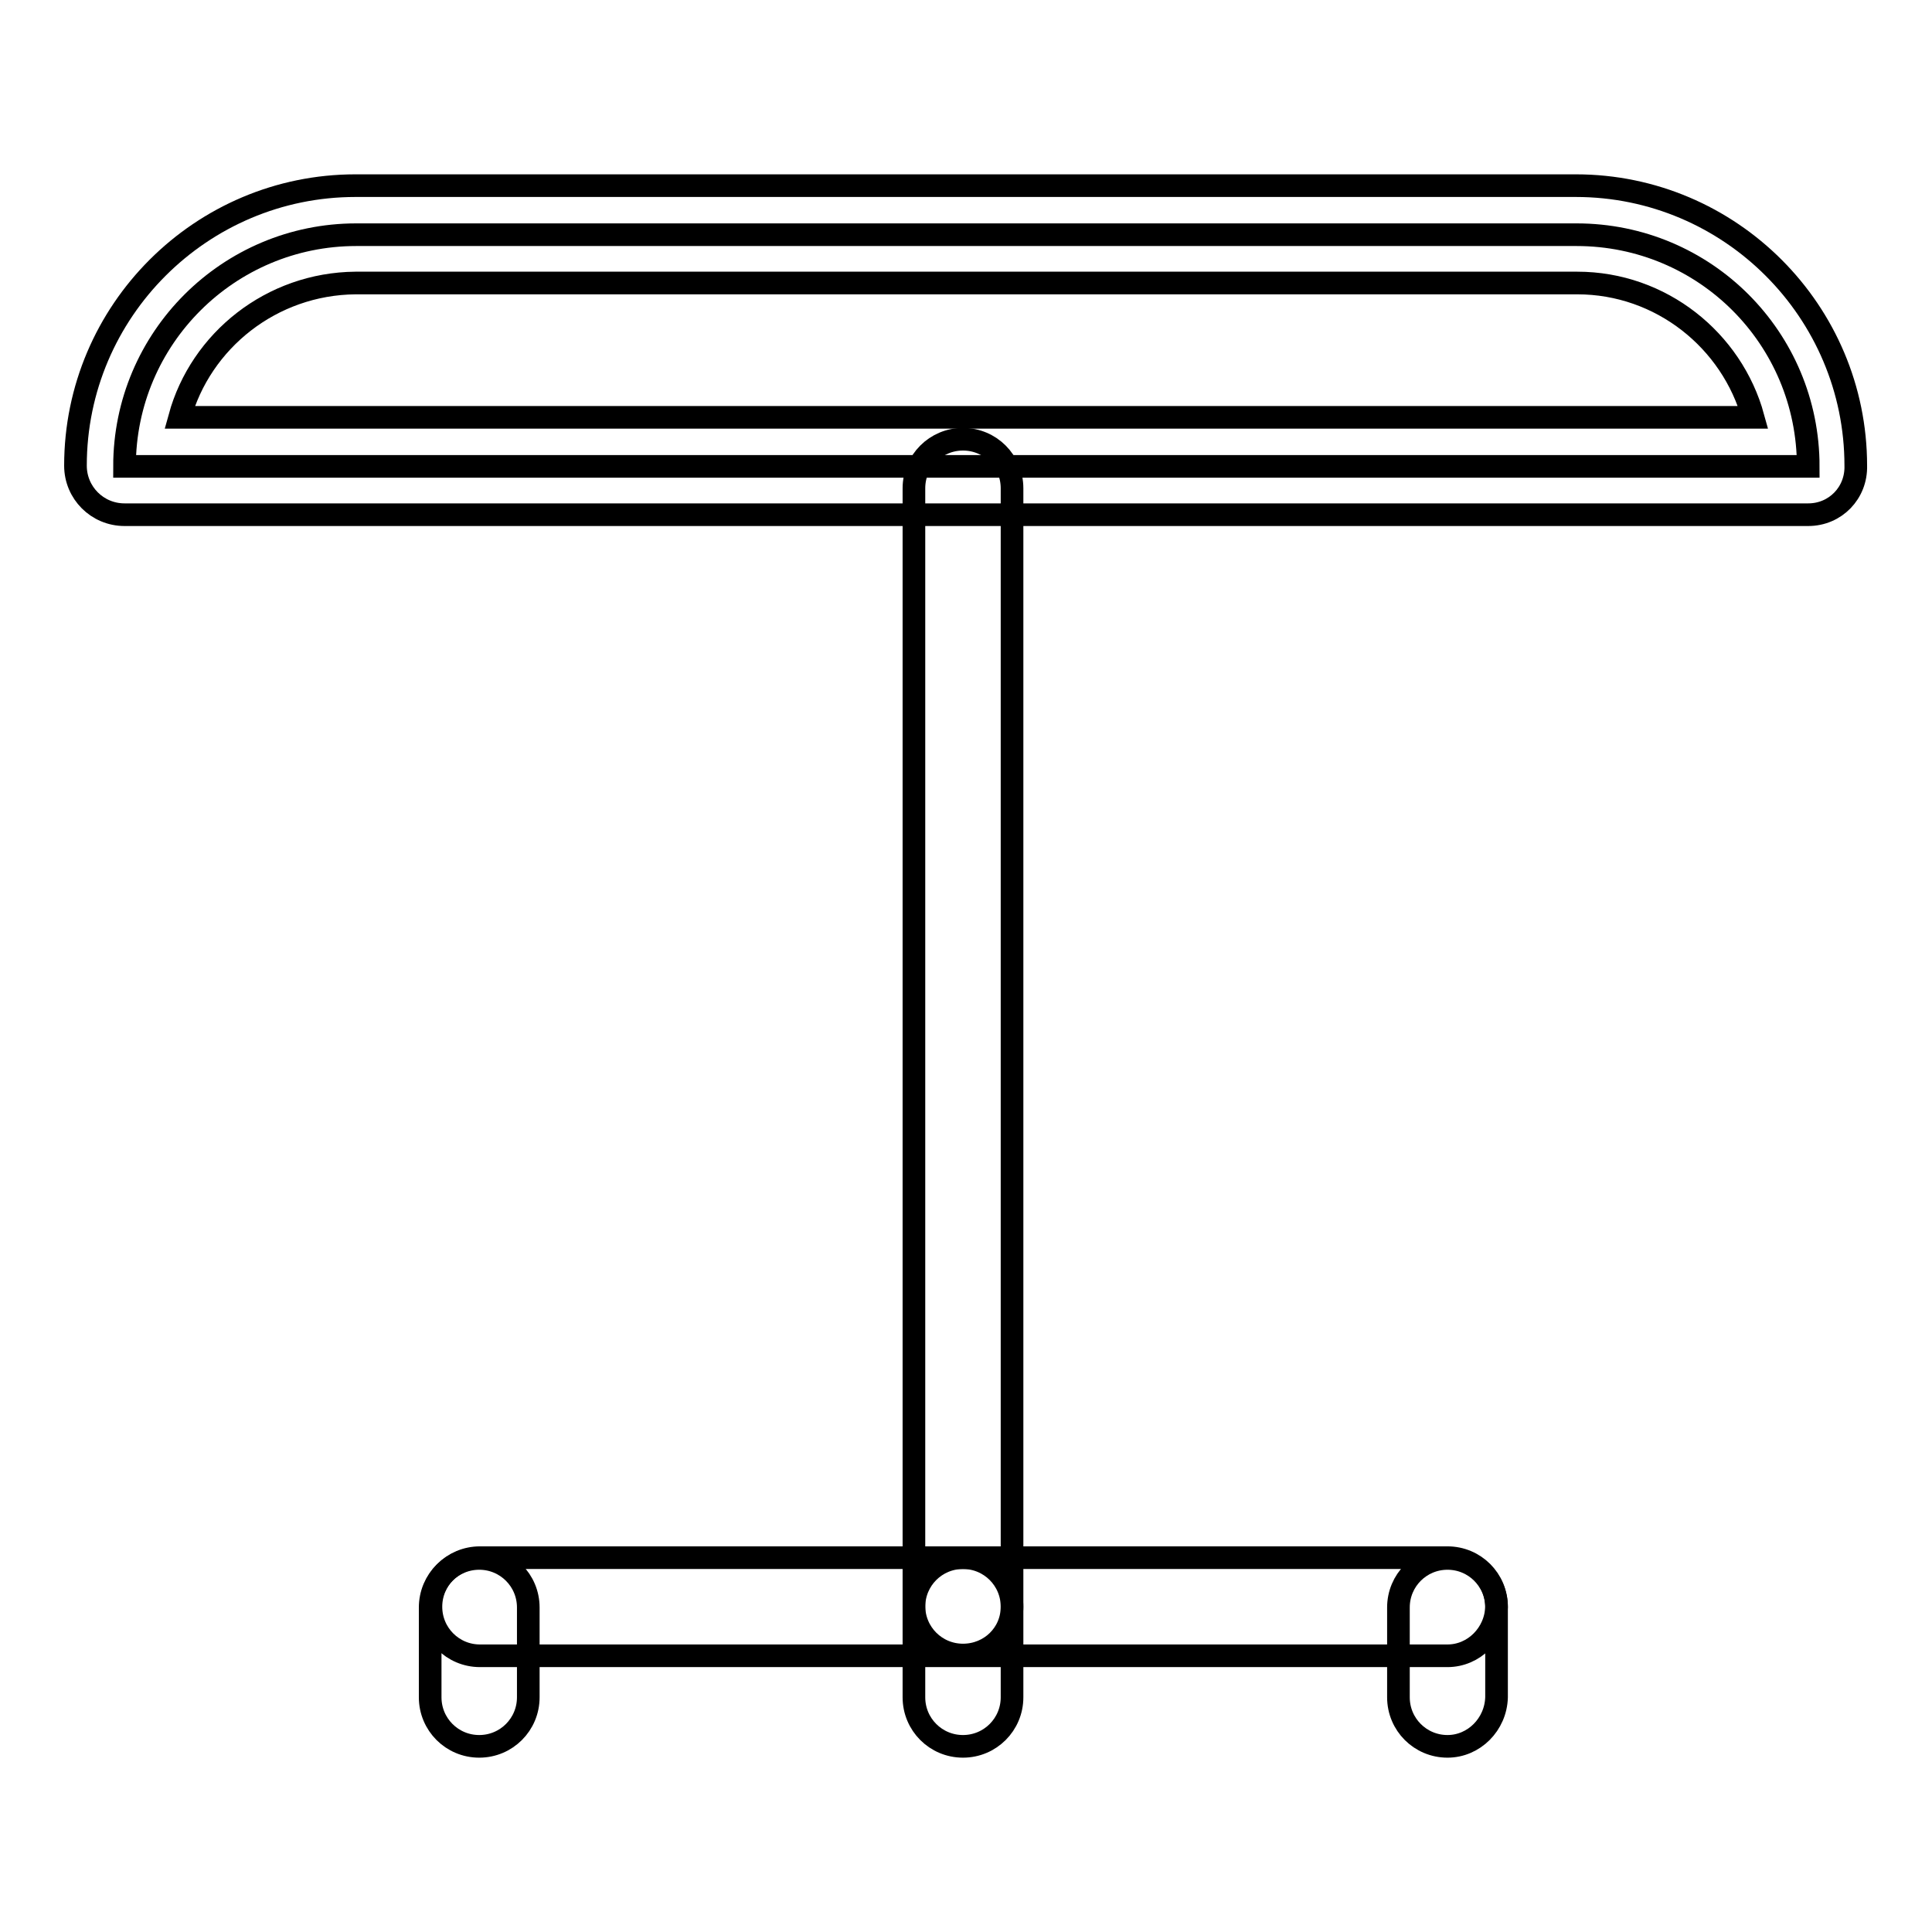 <?xml version="1.0" encoding="utf-8"?>
<!-- Svg Vector Icons : http://www.onlinewebfonts.com/icon -->
<!DOCTYPE svg PUBLIC "-//W3C//DTD SVG 1.1//EN" "http://www.w3.org/Graphics/SVG/1.1/DTD/svg11.dtd">
<svg version="1.1" xmlns="http://www.w3.org/2000/svg" xmlns:xlink="http://www.w3.org/1999/xlink" x="0px" y="0px" viewBox="0 0 256 256" enable-background="new 0 0 256 256" xml:space="preserve">
<g> <path stroke-width="3" fill-opacity="0" stroke="#000000"  d="M239.6,61.8H16.5c0-17,13.8-30.7,30.7-30.7h161.7C225.9,31.1,239.6,44.8,239.6,61.8z"/> <path stroke-width="3" fill-opacity="0" stroke="#000000"  d="M239.6,68.2H16.5c-3.6,0-6.5-2.9-6.5-6.5c0-20.5,16.7-37.1,37.1-37.1h161.7c20.5,0,37.1,16.7,37.1,37.1 C246,65.3,243.2,68.2,239.6,68.2z M23.8,55.3h208.5c-2.8-10.2-12.2-17.8-23.3-17.8H47.1C36,37.6,26.6,45.1,23.8,55.3z"/> <path stroke-width="3" fill-opacity="0" stroke="#000000"  d="M127.6,219.3c-3.6,0-6.5-2.9-6.5-6.5V64.7c0-3.6,2.9-6.5,6.5-6.5s6.5,2.9,6.5,6.5v148.2 C134.1,216.5,131.2,219.3,127.6,219.3z"/> <path stroke-width="3" fill-opacity="0" stroke="#000000"  d="M191.8,219.4H63.6c-3.6,0-6.5-2.9-6.5-6.5c0-3.6,2.9-6.5,6.5-6.5h128.2c3.6,0,6.5,2.9,6.5,6.5 C198.2,216.5,195.3,219.4,191.8,219.4z"/> <path stroke-width="3" fill-opacity="0" stroke="#000000"  d="M63.5,231.4c-3.6,0-6.5-2.9-6.5-6.5V213c0-3.6,2.9-6.5,6.5-6.5s6.5,2.9,6.5,6.5v11.9 C70,228.5,67.1,231.4,63.5,231.4z M127.6,231.4c-3.6,0-6.5-2.9-6.5-6.5v-12c0-3.6,2.9-6.5,6.5-6.5s6.5,2.9,6.5,6.5v12 C134.1,228.5,131.2,231.4,127.6,231.4z"/> <path stroke-width="3" fill-opacity="0" stroke="#000000"  d="M191.8,231.4c-3.6,0-6.5-2.9-6.5-6.5V213c0-3.6,2.9-6.5,6.5-6.5s6.5,2.9,6.5,6.5v11.9 C198.2,228.5,195.3,231.4,191.8,231.4z"/></g>
</svg>